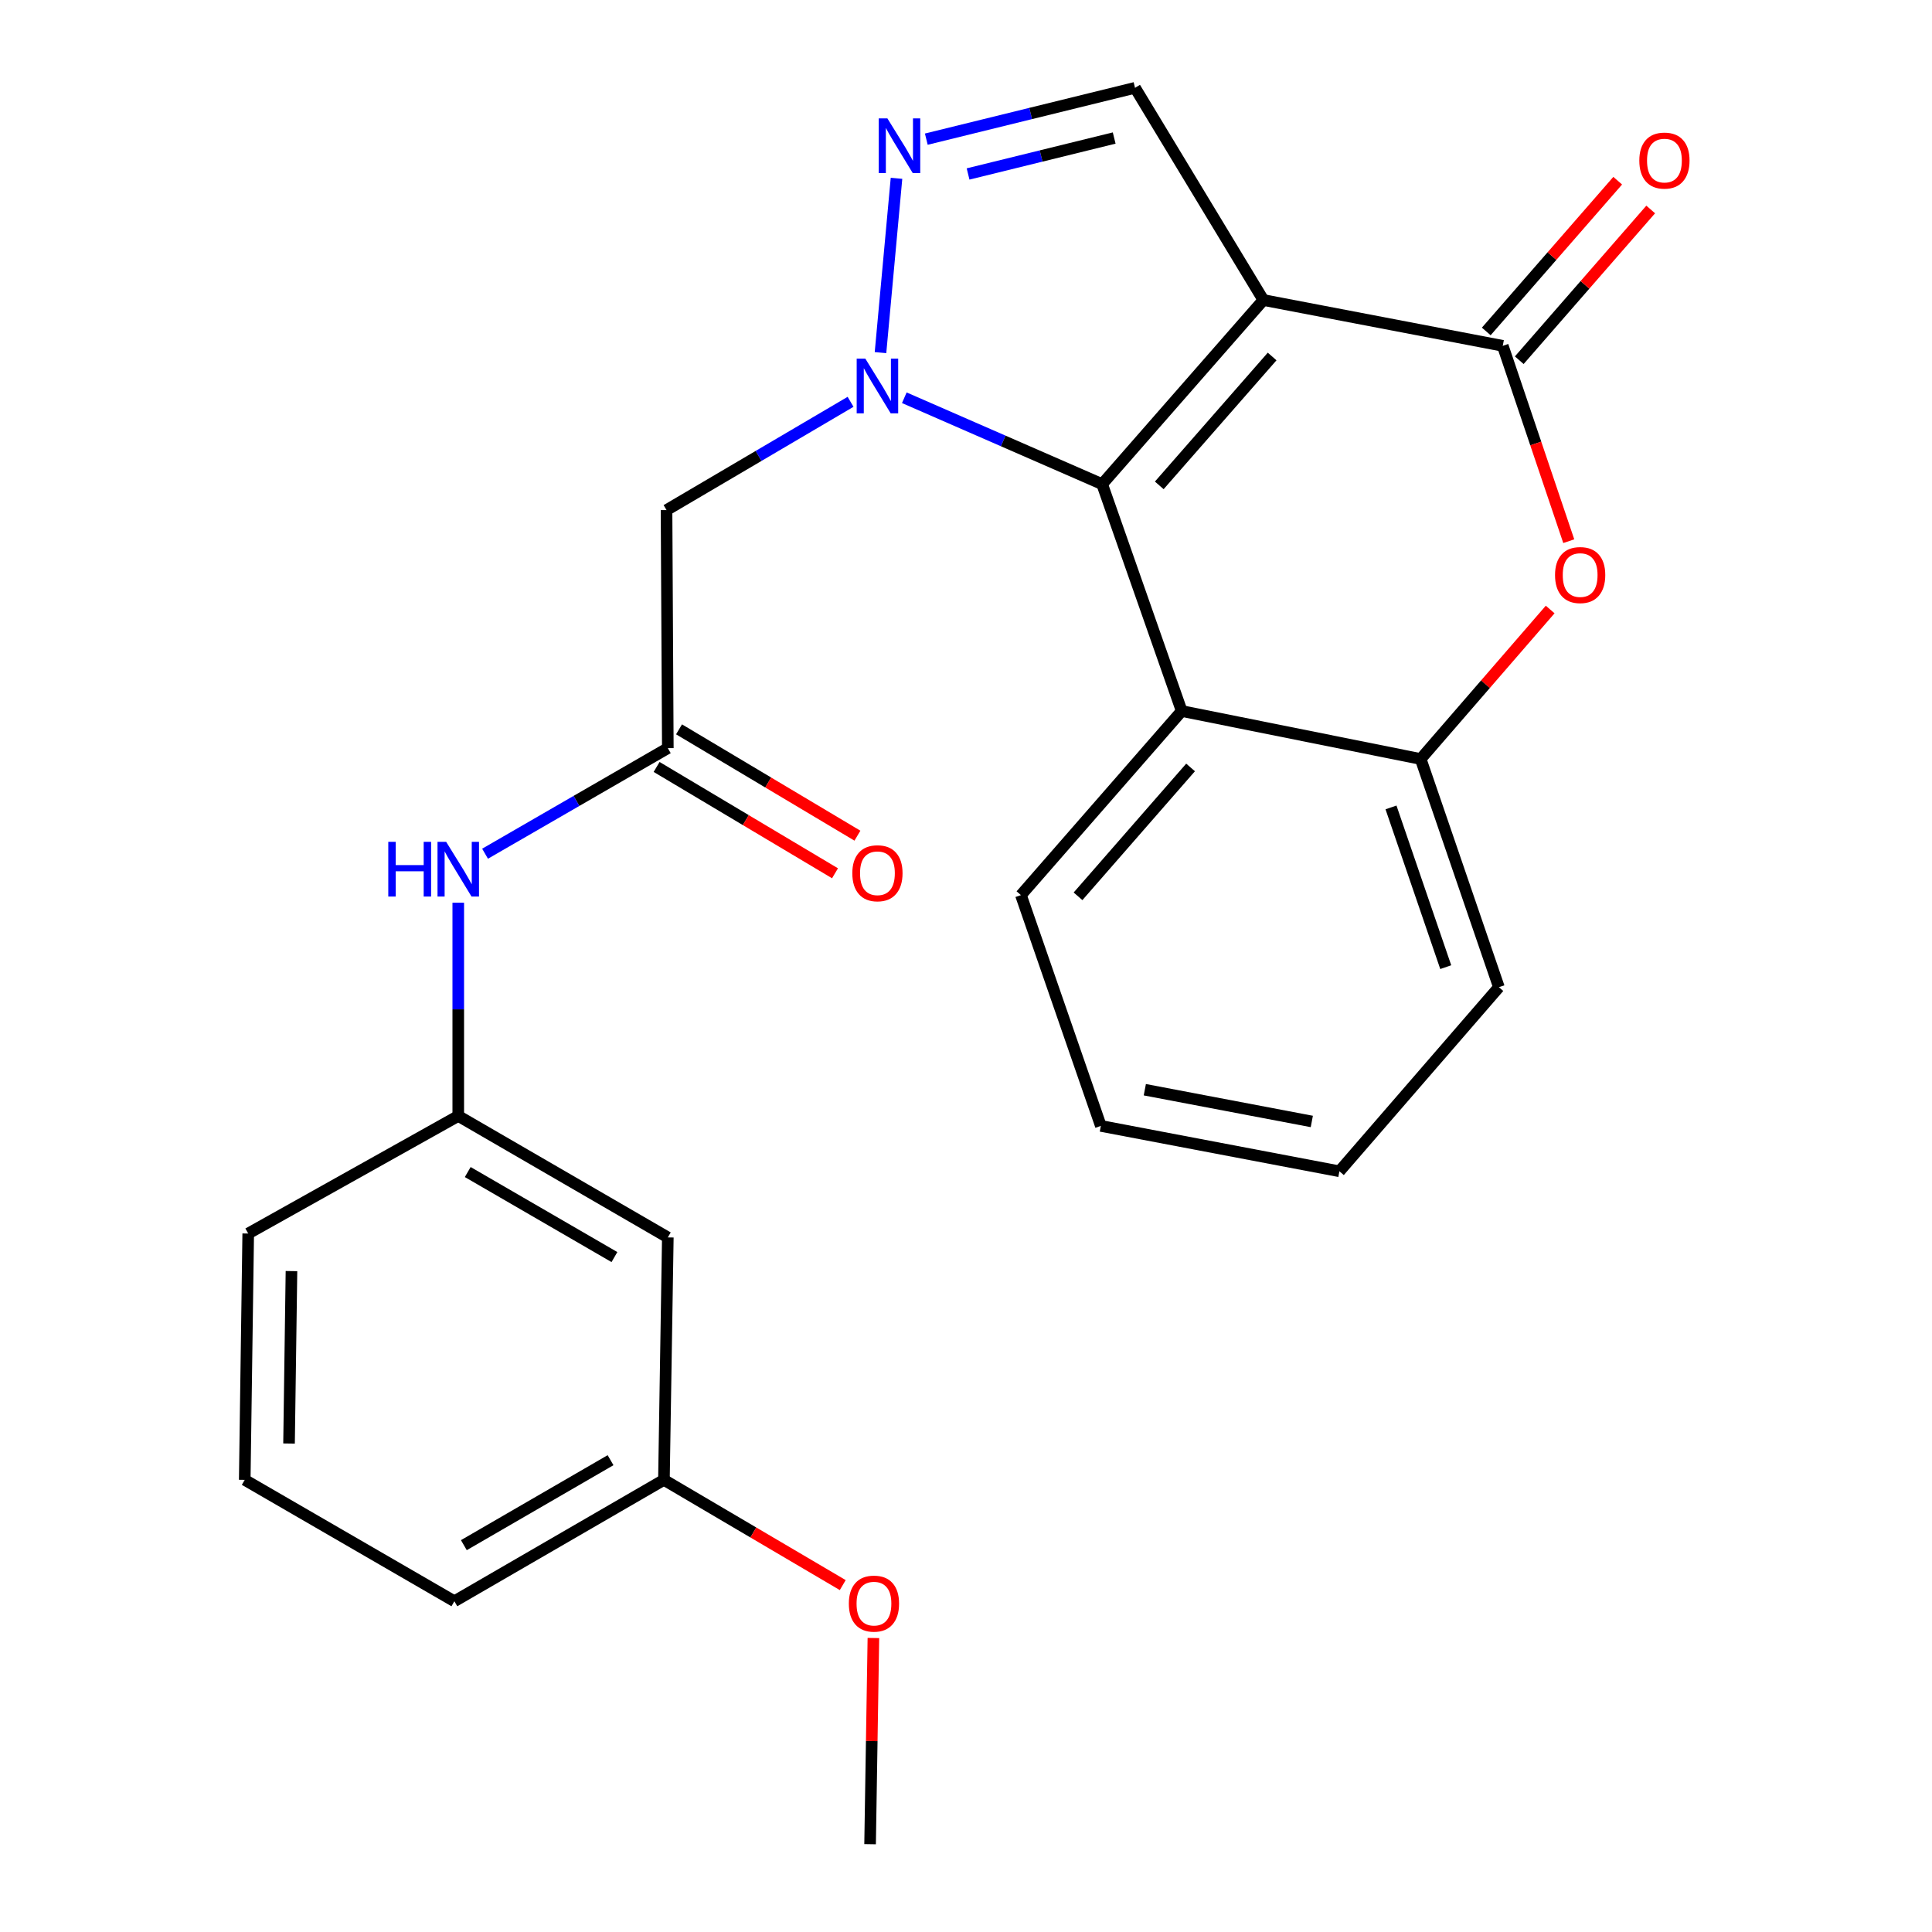 <?xml version='1.0' encoding='iso-8859-1'?>
<svg version='1.1' baseProfile='full'
              xmlns='http://www.w3.org/2000/svg'
                      xmlns:rdkit='http://www.rdkit.org/xml'
                      xmlns:xlink='http://www.w3.org/1999/xlink'
                  xml:space='preserve'
width='1000px' height='1000px' viewBox='0 0 1000 1000'>
<!-- END OF HEADER -->
<rect style='opacity:1.0;fill:#FFFFFF;stroke:none' width='1000' height='1000' x='0' y='0'> </rect>
<path class='bond-1' d='M 653.923,155.295 L 570.47,250.595' style='fill:none;fill-rule:evenodd;stroke:#000000;stroke-width:6px;stroke-linecap:butt;stroke-linejoin:miter;stroke-opacity:1' />
<path class='bond-1' d='M 658.453,184.519 L 600.036,251.229' style='fill:none;fill-rule:evenodd;stroke:#000000;stroke-width:6px;stroke-linecap:butt;stroke-linejoin:miter;stroke-opacity:1' />
<path class='bond-2' d='M 653.923,155.295 L 777.826,179.001' style='fill:none;fill-rule:evenodd;stroke:#000000;stroke-width:6px;stroke-linecap:butt;stroke-linejoin:miter;stroke-opacity:1' />
<path class='bond-6' d='M 653.923,155.295 L 587.49,45.455' style='fill:none;fill-rule:evenodd;stroke:#000000;stroke-width:6px;stroke-linecap:butt;stroke-linejoin:miter;stroke-opacity:1' />
<path class='bond-0' d='M 468.071,205.874 L 519.27,228.235' style='fill:none;fill-rule:evenodd;stroke:#0000FF;stroke-width:6px;stroke-linecap:butt;stroke-linejoin:miter;stroke-opacity:1' />
<path class='bond-0' d='M 519.27,228.235 L 570.47,250.595' style='fill:none;fill-rule:evenodd;stroke:#000000;stroke-width:6px;stroke-linecap:butt;stroke-linejoin:miter;stroke-opacity:1' />
<path class='bond-7' d='M 440.252,207.979 L 392.624,235.997' style='fill:none;fill-rule:evenodd;stroke:#0000FF;stroke-width:6px;stroke-linecap:butt;stroke-linejoin:miter;stroke-opacity:1' />
<path class='bond-7' d='M 392.624,235.997 L 344.997,264.016' style='fill:none;fill-rule:evenodd;stroke:#000000;stroke-width:6px;stroke-linecap:butt;stroke-linejoin:miter;stroke-opacity:1' />
<path class='bond-25' d='M 455.745,182.516 L 464.029,92.29' style='fill:none;fill-rule:evenodd;stroke:#0000FF;stroke-width:6px;stroke-linecap:butt;stroke-linejoin:miter;stroke-opacity:1' />
<path class='bond-4' d='M 570.47,250.595 L 611.649,368.027' style='fill:none;fill-rule:evenodd;stroke:#000000;stroke-width:6px;stroke-linecap:butt;stroke-linejoin:miter;stroke-opacity:1' />
<path class='bond-5' d='M 777.826,179.001 L 794.908,229.559' style='fill:none;fill-rule:evenodd;stroke:#000000;stroke-width:6px;stroke-linecap:butt;stroke-linejoin:miter;stroke-opacity:1' />
<path class='bond-5' d='M 794.908,229.559 L 811.99,280.117' style='fill:none;fill-rule:evenodd;stroke:#FF0000;stroke-width:6px;stroke-linecap:butt;stroke-linejoin:miter;stroke-opacity:1' />
<path class='bond-11' d='M 786.366,186.447 L 820.383,147.435' style='fill:none;fill-rule:evenodd;stroke:#000000;stroke-width:6px;stroke-linecap:butt;stroke-linejoin:miter;stroke-opacity:1' />
<path class='bond-11' d='M 820.383,147.435 L 854.4,108.423' style='fill:none;fill-rule:evenodd;stroke:#FF0000;stroke-width:6px;stroke-linecap:butt;stroke-linejoin:miter;stroke-opacity:1' />
<path class='bond-11' d='M 769.286,171.554 L 803.304,132.542' style='fill:none;fill-rule:evenodd;stroke:#000000;stroke-width:6px;stroke-linecap:butt;stroke-linejoin:miter;stroke-opacity:1' />
<path class='bond-11' d='M 803.304,132.542 L 837.321,93.53' style='fill:none;fill-rule:evenodd;stroke:#FF0000;stroke-width:6px;stroke-linecap:butt;stroke-linejoin:miter;stroke-opacity:1' />
<path class='bond-3' d='M 479.455,72.028 L 533.473,58.741' style='fill:none;fill-rule:evenodd;stroke:#0000FF;stroke-width:6px;stroke-linecap:butt;stroke-linejoin:miter;stroke-opacity:1' />
<path class='bond-3' d='M 533.473,58.741 L 587.49,45.455' style='fill:none;fill-rule:evenodd;stroke:#000000;stroke-width:6px;stroke-linecap:butt;stroke-linejoin:miter;stroke-opacity:1' />
<path class='bond-3' d='M 501.073,90.047 L 538.885,80.746' style='fill:none;fill-rule:evenodd;stroke:#0000FF;stroke-width:6px;stroke-linecap:butt;stroke-linejoin:miter;stroke-opacity:1' />
<path class='bond-3' d='M 538.885,80.746 L 576.697,71.445' style='fill:none;fill-rule:evenodd;stroke:#000000;stroke-width:6px;stroke-linecap:butt;stroke-linejoin:miter;stroke-opacity:1' />
<path class='bond-16' d='M 611.649,368.027 L 528.434,463.315' style='fill:none;fill-rule:evenodd;stroke:#000000;stroke-width:6px;stroke-linecap:butt;stroke-linejoin:miter;stroke-opacity:1' />
<path class='bond-16' d='M 616.235,397.226 L 557.985,463.928' style='fill:none;fill-rule:evenodd;stroke:#000000;stroke-width:6px;stroke-linecap:butt;stroke-linejoin:miter;stroke-opacity:1' />
<path class='bond-26' d='M 611.649,368.027 L 735.338,392.853' style='fill:none;fill-rule:evenodd;stroke:#000000;stroke-width:6px;stroke-linecap:butt;stroke-linejoin:miter;stroke-opacity:1' />
<path class='bond-8' d='M 802.368,315.478 L 768.853,354.165' style='fill:none;fill-rule:evenodd;stroke:#FF0000;stroke-width:6px;stroke-linecap:butt;stroke-linejoin:miter;stroke-opacity:1' />
<path class='bond-8' d='M 768.853,354.165 L 735.338,392.853' style='fill:none;fill-rule:evenodd;stroke:#000000;stroke-width:6px;stroke-linecap:butt;stroke-linejoin:miter;stroke-opacity:1' />
<path class='bond-9' d='M 344.997,264.016 L 345.664,387.239' style='fill:none;fill-rule:evenodd;stroke:#000000;stroke-width:6px;stroke-linecap:butt;stroke-linejoin:miter;stroke-opacity:1' />
<path class='bond-18' d='M 735.338,392.853 L 775.824,510.965' style='fill:none;fill-rule:evenodd;stroke:#000000;stroke-width:6px;stroke-linecap:butt;stroke-linejoin:miter;stroke-opacity:1' />
<path class='bond-18' d='M 719.975,417.918 L 748.315,500.596' style='fill:none;fill-rule:evenodd;stroke:#000000;stroke-width:6px;stroke-linecap:butt;stroke-linejoin:miter;stroke-opacity:1' />
<path class='bond-10' d='M 345.664,387.239 L 298.366,414.56' style='fill:none;fill-rule:evenodd;stroke:#000000;stroke-width:6px;stroke-linecap:butt;stroke-linejoin:miter;stroke-opacity:1' />
<path class='bond-10' d='M 298.366,414.56 L 251.067,441.882' style='fill:none;fill-rule:evenodd;stroke:#0000FF;stroke-width:6px;stroke-linecap:butt;stroke-linejoin:miter;stroke-opacity:1' />
<path class='bond-13' d='M 339.863,396.971 L 386.031,424.491' style='fill:none;fill-rule:evenodd;stroke:#000000;stroke-width:6px;stroke-linecap:butt;stroke-linejoin:miter;stroke-opacity:1' />
<path class='bond-13' d='M 386.031,424.491 L 432.199,452.01' style='fill:none;fill-rule:evenodd;stroke:#FF0000;stroke-width:6px;stroke-linecap:butt;stroke-linejoin:miter;stroke-opacity:1' />
<path class='bond-13' d='M 351.466,377.506 L 397.634,405.026' style='fill:none;fill-rule:evenodd;stroke:#000000;stroke-width:6px;stroke-linecap:butt;stroke-linejoin:miter;stroke-opacity:1' />
<path class='bond-13' d='M 397.634,405.026 L 443.802,432.546' style='fill:none;fill-rule:evenodd;stroke:#FF0000;stroke-width:6px;stroke-linecap:butt;stroke-linejoin:miter;stroke-opacity:1' />
<path class='bond-12' d='M 237.196,467.248 L 237.196,522.43' style='fill:none;fill-rule:evenodd;stroke:#0000FF;stroke-width:6px;stroke-linecap:butt;stroke-linejoin:miter;stroke-opacity:1' />
<path class='bond-12' d='M 237.196,522.43 L 237.196,577.612' style='fill:none;fill-rule:evenodd;stroke:#000000;stroke-width:6px;stroke-linecap:butt;stroke-linejoin:miter;stroke-opacity:1' />
<path class='bond-14' d='M 237.196,577.612 L 345.664,640.483' style='fill:none;fill-rule:evenodd;stroke:#000000;stroke-width:6px;stroke-linecap:butt;stroke-linejoin:miter;stroke-opacity:1' />
<path class='bond-14' d='M 242.102,606.648 L 318.03,650.658' style='fill:none;fill-rule:evenodd;stroke:#000000;stroke-width:6px;stroke-linecap:butt;stroke-linejoin:miter;stroke-opacity:1' />
<path class='bond-20' d='M 237.196,577.612 L 128.476,638.469' style='fill:none;fill-rule:evenodd;stroke:#000000;stroke-width:6px;stroke-linecap:butt;stroke-linejoin:miter;stroke-opacity:1' />
<path class='bond-15' d='M 345.664,640.483 L 343.65,765.972' style='fill:none;fill-rule:evenodd;stroke:#000000;stroke-width:6px;stroke-linecap:butt;stroke-linejoin:miter;stroke-opacity:1' />
<path class='bond-17' d='M 343.65,765.972 L 389.927,793.208' style='fill:none;fill-rule:evenodd;stroke:#000000;stroke-width:6px;stroke-linecap:butt;stroke-linejoin:miter;stroke-opacity:1' />
<path class='bond-17' d='M 389.927,793.208 L 436.204,820.443' style='fill:none;fill-rule:evenodd;stroke:#FF0000;stroke-width:6px;stroke-linecap:butt;stroke-linejoin:miter;stroke-opacity:1' />
<path class='bond-28' d='M 343.65,765.972 L 235.182,828.805' style='fill:none;fill-rule:evenodd;stroke:#000000;stroke-width:6px;stroke-linecap:butt;stroke-linejoin:miter;stroke-opacity:1' />
<path class='bond-28' d='M 316.021,755.789 L 240.093,799.771' style='fill:none;fill-rule:evenodd;stroke:#000000;stroke-width:6px;stroke-linecap:butt;stroke-linejoin:miter;stroke-opacity:1' />
<path class='bond-23' d='M 528.434,463.315 L 569.802,582.774' style='fill:none;fill-rule:evenodd;stroke:#000000;stroke-width:6px;stroke-linecap:butt;stroke-linejoin:miter;stroke-opacity:1' />
<path class='bond-22' d='M 452.071,847.825 L 451.213,901.185' style='fill:none;fill-rule:evenodd;stroke:#FF0000;stroke-width:6px;stroke-linecap:butt;stroke-linejoin:miter;stroke-opacity:1' />
<path class='bond-22' d='M 451.213,901.185 L 450.356,954.545' style='fill:none;fill-rule:evenodd;stroke:#000000;stroke-width:6px;stroke-linecap:butt;stroke-linejoin:miter;stroke-opacity:1' />
<path class='bond-24' d='M 775.824,510.965 L 693.277,606.253' style='fill:none;fill-rule:evenodd;stroke:#000000;stroke-width:6px;stroke-linecap:butt;stroke-linejoin:miter;stroke-opacity:1' />
<path class='bond-19' d='M 126.675,765.972 L 128.476,638.469' style='fill:none;fill-rule:evenodd;stroke:#000000;stroke-width:6px;stroke-linecap:butt;stroke-linejoin:miter;stroke-opacity:1' />
<path class='bond-19' d='M 149.604,747.166 L 150.864,657.914' style='fill:none;fill-rule:evenodd;stroke:#000000;stroke-width:6px;stroke-linecap:butt;stroke-linejoin:miter;stroke-opacity:1' />
<path class='bond-21' d='M 126.675,765.972 L 235.182,828.805' style='fill:none;fill-rule:evenodd;stroke:#000000;stroke-width:6px;stroke-linecap:butt;stroke-linejoin:miter;stroke-opacity:1' />
<path class='bond-27' d='M 569.802,582.774 L 693.277,606.253' style='fill:none;fill-rule:evenodd;stroke:#000000;stroke-width:6px;stroke-linecap:butt;stroke-linejoin:miter;stroke-opacity:1' />
<path class='bond-27' d='M 592.557,564.034 L 678.989,580.469' style='fill:none;fill-rule:evenodd;stroke:#000000;stroke-width:6px;stroke-linecap:butt;stroke-linejoin:miter;stroke-opacity:1' />
<path  class='atom-1' d='M 447.898 185.638
L 457.178 200.638
Q 458.098 202.118, 459.578 204.798
Q 461.058 207.478, 461.138 207.638
L 461.138 185.638
L 464.898 185.638
L 464.898 213.958
L 461.018 213.958
L 451.058 197.558
Q 449.898 195.638, 448.658 193.438
Q 447.458 191.238, 447.098 190.558
L 447.098 213.958
L 443.418 213.958
L 443.418 185.638
L 447.898 185.638
' fill='#0000FF'/>
<path  class='atom-4' d='M 459.316 61.282
L 468.596 76.282
Q 469.516 77.762, 470.996 80.442
Q 472.476 83.122, 472.556 83.282
L 472.556 61.282
L 476.316 61.282
L 476.316 89.602
L 472.436 89.602
L 462.476 73.202
Q 461.316 71.282, 460.076 69.082
Q 458.876 66.882, 458.516 66.202
L 458.516 89.602
L 454.836 89.602
L 454.836 61.282
L 459.316 61.282
' fill='#0000FF'/>
<path  class='atom-6' d='M 804.885 297.646
Q 804.885 290.846, 808.245 287.046
Q 811.605 283.246, 817.885 283.246
Q 824.165 283.246, 827.525 287.046
Q 830.885 290.846, 830.885 297.646
Q 830.885 304.526, 827.485 308.446
Q 824.085 312.326, 817.885 312.326
Q 811.645 312.326, 808.245 308.446
Q 804.885 304.566, 804.885 297.646
M 817.885 309.126
Q 822.205 309.126, 824.525 306.246
Q 826.885 303.326, 826.885 297.646
Q 826.885 292.086, 824.525 289.286
Q 822.205 286.446, 817.885 286.446
Q 813.565 286.446, 811.205 289.246
Q 808.885 292.046, 808.885 297.646
Q 808.885 303.366, 811.205 306.246
Q 813.565 309.126, 817.885 309.126
' fill='#FF0000'/>
<path  class='atom-11' d='M 200.976 435.735
L 204.816 435.735
L 204.816 447.775
L 219.296 447.775
L 219.296 435.735
L 223.136 435.735
L 223.136 464.055
L 219.296 464.055
L 219.296 450.975
L 204.816 450.975
L 204.816 464.055
L 200.976 464.055
L 200.976 435.735
' fill='#0000FF'/>
<path  class='atom-11' d='M 230.936 435.735
L 240.216 450.735
Q 241.136 452.215, 242.616 454.895
Q 244.096 457.575, 244.176 457.735
L 244.176 435.735
L 247.936 435.735
L 247.936 464.055
L 244.056 464.055
L 234.096 447.655
Q 232.936 445.735, 231.696 443.535
Q 230.496 441.335, 230.136 440.655
L 230.136 464.055
L 226.456 464.055
L 226.456 435.735
L 230.936 435.735
' fill='#0000FF'/>
<path  class='atom-12' d='M 848.507 83.113
Q 848.507 76.313, 851.867 72.513
Q 855.227 68.713, 861.507 68.713
Q 867.787 68.713, 871.147 72.513
Q 874.507 76.313, 874.507 83.113
Q 874.507 89.993, 871.107 93.913
Q 867.707 97.793, 861.507 97.793
Q 855.267 97.793, 851.867 93.913
Q 848.507 90.033, 848.507 83.113
M 861.507 94.593
Q 865.827 94.593, 868.147 91.713
Q 870.507 88.793, 870.507 83.113
Q 870.507 77.553, 868.147 74.753
Q 865.827 71.913, 861.507 71.913
Q 857.187 71.913, 854.827 74.713
Q 852.507 77.513, 852.507 83.113
Q 852.507 88.833, 854.827 91.713
Q 857.187 94.593, 861.507 94.593
' fill='#FF0000'/>
<path  class='atom-14' d='M 441.158 451.989
Q 441.158 445.189, 444.518 441.389
Q 447.878 437.589, 454.158 437.589
Q 460.438 437.589, 463.798 441.389
Q 467.158 445.189, 467.158 451.989
Q 467.158 458.869, 463.758 462.789
Q 460.358 466.669, 454.158 466.669
Q 447.918 466.669, 444.518 462.789
Q 441.158 458.909, 441.158 451.989
M 454.158 463.469
Q 458.478 463.469, 460.798 460.589
Q 463.158 457.669, 463.158 451.989
Q 463.158 446.429, 460.798 443.629
Q 458.478 440.789, 454.158 440.789
Q 449.838 440.789, 447.478 443.589
Q 445.158 446.389, 445.158 451.989
Q 445.158 457.709, 447.478 460.589
Q 449.838 463.469, 454.158 463.469
' fill='#FF0000'/>
<path  class='atom-18' d='M 439.358 830.03
Q 439.358 823.23, 442.718 819.43
Q 446.078 815.63, 452.358 815.63
Q 458.638 815.63, 461.998 819.43
Q 465.358 823.23, 465.358 830.03
Q 465.358 836.91, 461.958 840.83
Q 458.558 844.71, 452.358 844.71
Q 446.118 844.71, 442.718 840.83
Q 439.358 836.95, 439.358 830.03
M 452.358 841.51
Q 456.678 841.51, 458.998 838.63
Q 461.358 835.71, 461.358 830.03
Q 461.358 824.47, 458.998 821.67
Q 456.678 818.83, 452.358 818.83
Q 448.038 818.83, 445.678 821.63
Q 443.358 824.43, 443.358 830.03
Q 443.358 835.75, 445.678 838.63
Q 448.038 841.51, 452.358 841.51
' fill='#FF0000'/>
</svg>
